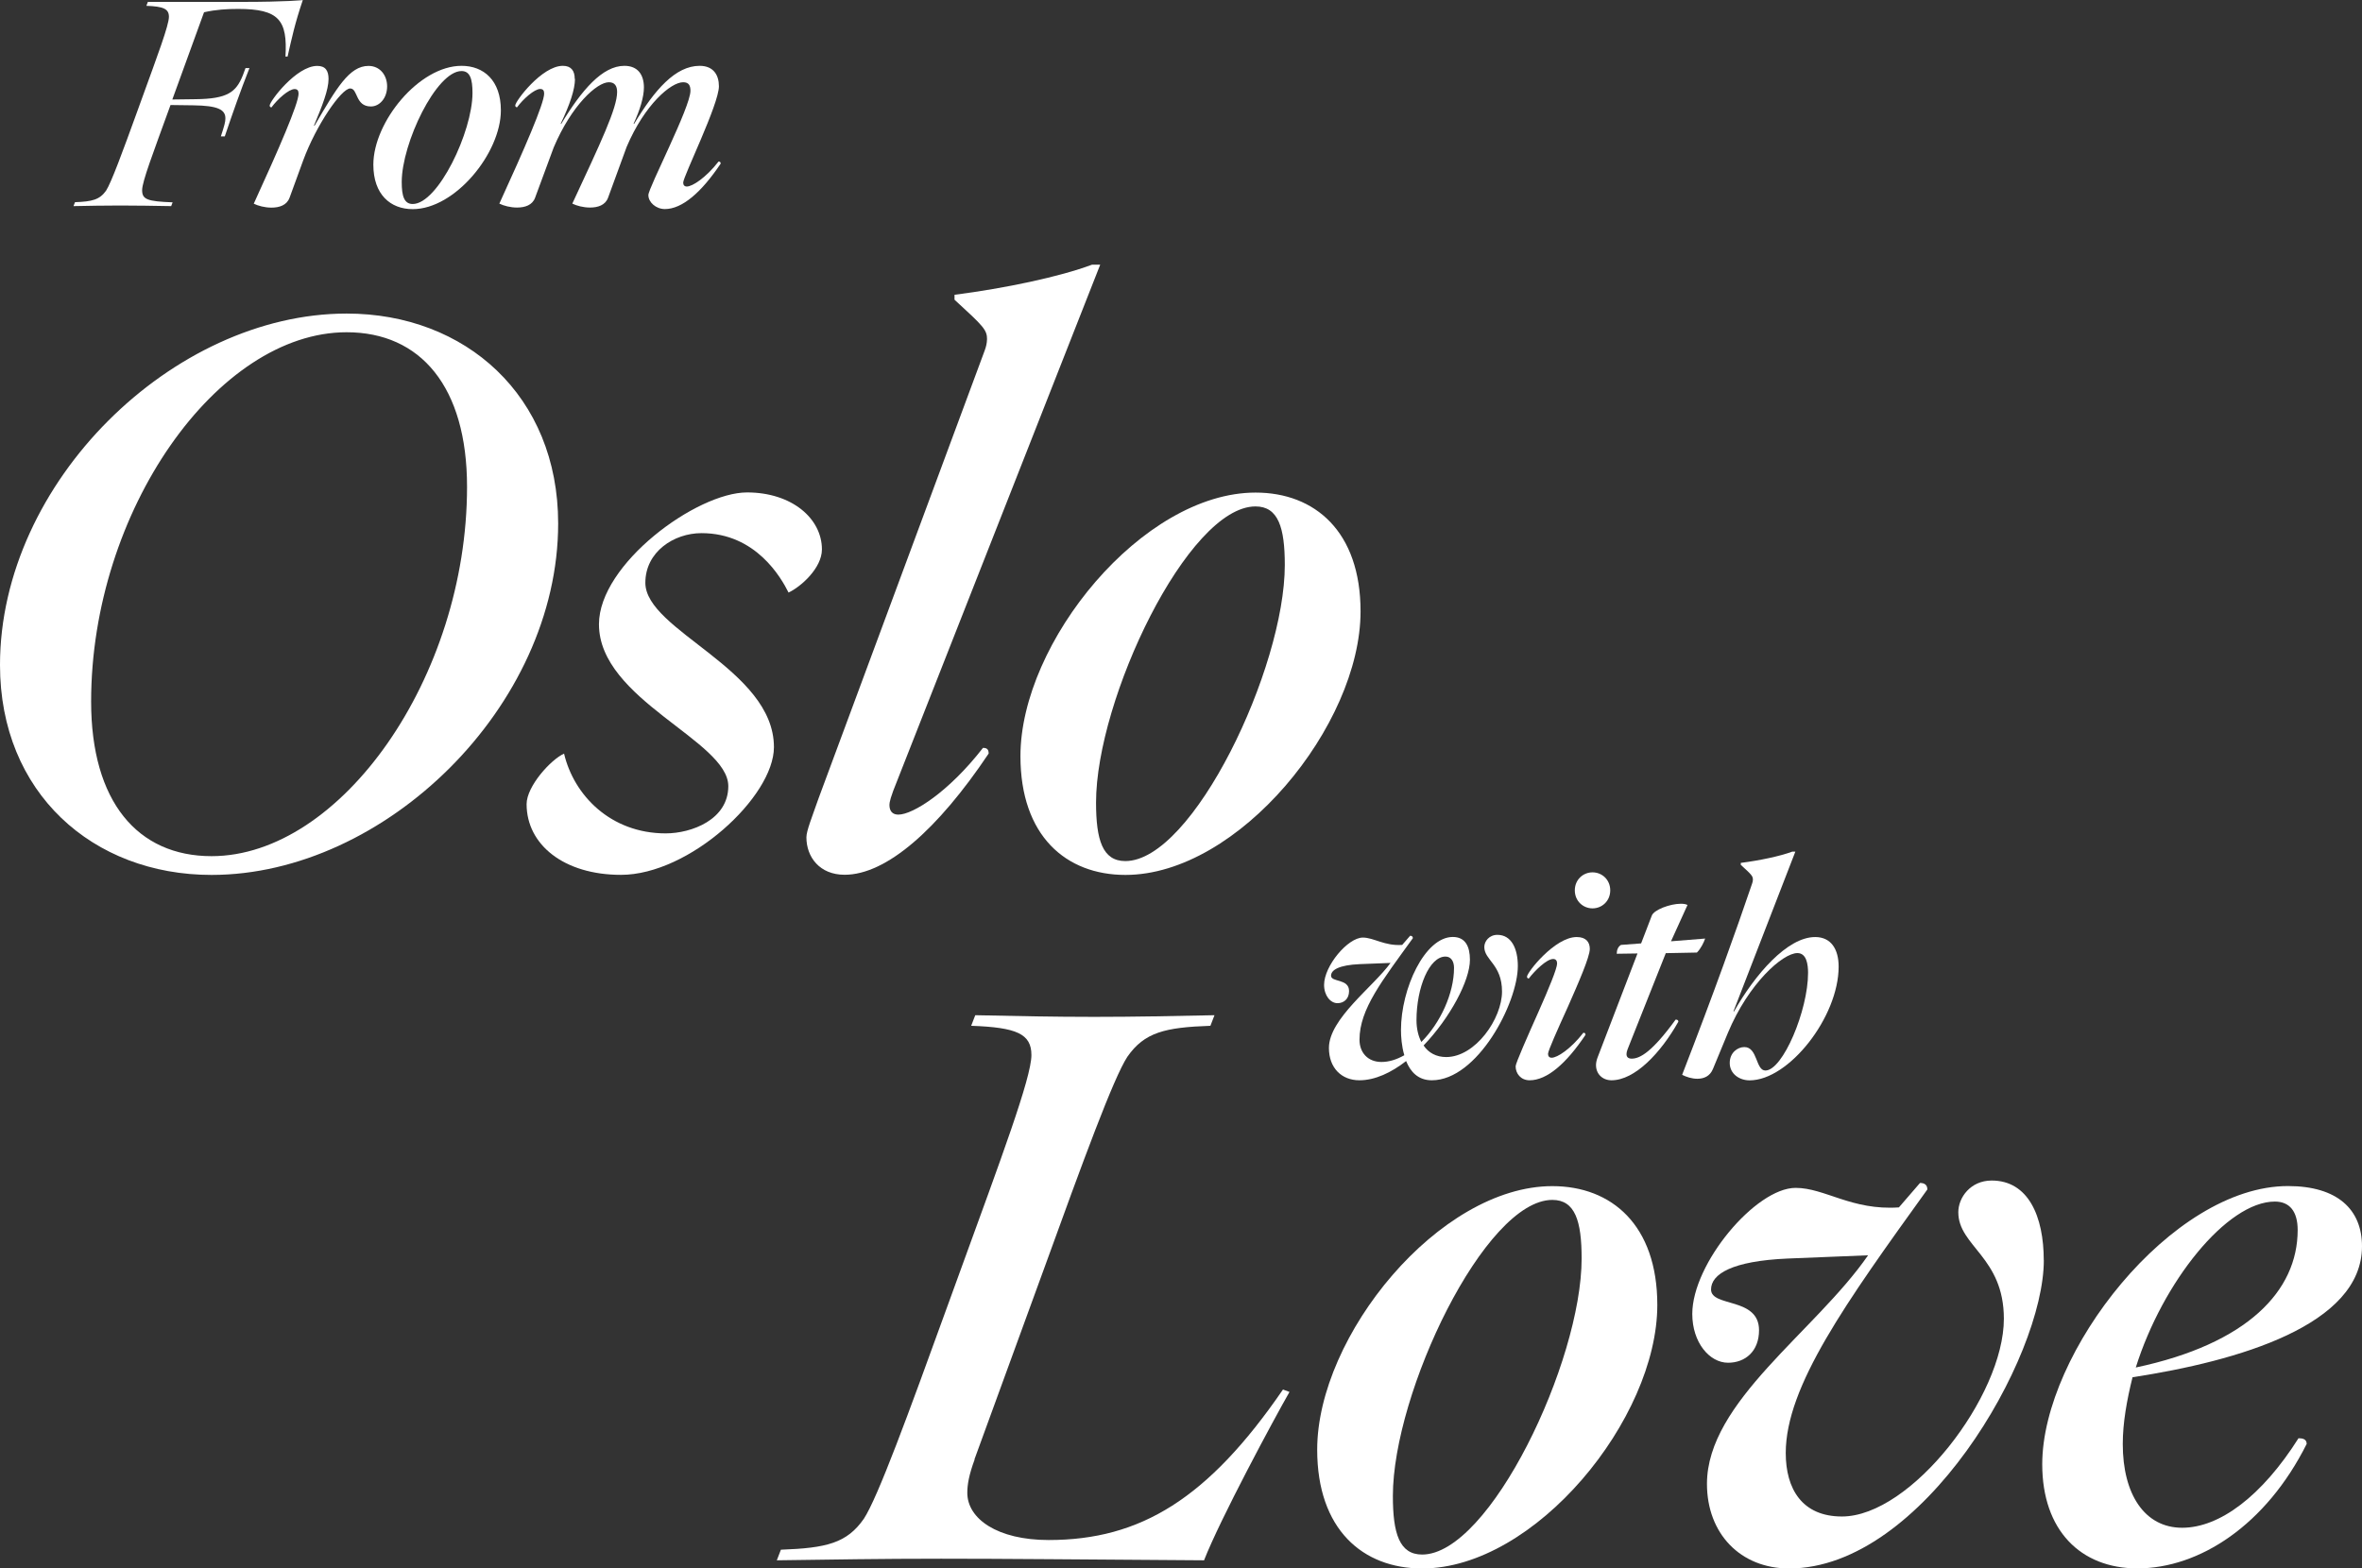 <?xml version="1.0" encoding="UTF-8"?> <svg xmlns="http://www.w3.org/2000/svg" id="Layer_2" viewBox="0 0 312.09 207.28"><rect x="0" y="0" width="312.09" height="207.28" fill="#333333" stroke="none"/><defs><style>.cls-1{fill:#fff;stroke-width:0px;}</style></defs><g id="Layer_1-2"><path class="cls-1" d="M22.61,27.24c-2.3-.04-4.63-.08-6.73-.08s-4.23.04-6.17.08l.2-.52c2.26-.08,3.26-.32,4.11-1.53.68-1.05,2.18-5.12,4.15-10.56l.64-1.77c1.97-5.44,3.51-9.51,3.51-10.64,0-1.05-.72-1.37-2.98-1.45l.2-.52h12.33c6.08,0,8.14-.24,8.14-.24-1.05,3.1-1.45,5-2.01,7.46h-.28c.28-4.8-.85-6.29-6.25-6.29-1.49,0-2.9.08-4.51.44l-4.19,11.53,3.06-.04c4.23-.04,5.36-.93,6.25-3.14l.36-.97h.52c-1.25,3.18-2.18,5.84-3.26,9.03h-.52c.48-1.45.6-1.93.6-2.34.04-1.21-1.01-1.73-4.23-1.77l-3.02-.04-.28.77c-1.97,5.44-3.47,9.35-3.47,10.48,0,1.21.64,1.49,4.03,1.61l-.2.52Z"></path><path class="cls-1" d="M38.25,26.15c-.36.97-1.33,1.29-2.38,1.29-.89,0-1.77-.24-2.34-.52,3.3-7.21,5.92-13.22,5.92-14.55,0-.4-.16-.6-.52-.6-.77,0-2.26,1.33-3.06,2.42-.12,0-.24-.08-.24-.24,0-.56,3.51-5.24,6.29-5.24,1.09,0,1.49.64,1.49,1.73,0,1.41-.81,3.51-1.93,6.17h.08c2.9-4.96,4.59-7.9,7.13-7.9,1.53,0,2.46,1.25,2.46,2.7,0,1.57-1.01,2.66-2.14,2.66-2.1,0-1.69-2.38-2.74-2.38-1.17,0-4.51,4.88-6.21,9.51l-1.81,4.96Z"></path><path class="cls-1" d="M49.33,21.76c0-5.64,6.04-13.06,11.65-13.06,2.94,0,5.2,1.93,5.2,5.88,0,5.64-6.04,13.06-11.65,13.06-2.94,0-5.2-1.93-5.2-5.88ZM53.08,24.06c0,1.85.32,2.9,1.45,2.9,3.34,0,7.9-9.55,7.9-14.67,0-1.85-.32-2.9-1.45-2.9-3.34,0-7.9,9.55-7.9,14.67Z"></path><path class="cls-1" d="M75.97,10.44c0,1.37-.68,3.39-1.89,5.92h.08c2.7-4.47,5.44-7.66,8.34-7.66,1.77,0,2.58,1.17,2.58,2.86,0,1.25-.52,2.98-1.37,4.8h.08c2.7-4.47,5.44-7.66,8.66-7.66,1.81,0,2.54,1.21,2.54,2.7,0,2.38-4.72,11.93-4.72,12.73,0,.32.16.52.48.52.72,0,2.5-1.13,4.19-3.3.2,0,.28.08.28.28-2.54,3.79-5.08,6-7.37,6-1.17,0-2.18-.89-2.18-1.85s5.56-11.61,5.56-13.78c0-.73-.24-1.13-.97-1.13-1.61,0-5.08,2.94-7.46,8.54l-2.46,6.73c-.36.97-1.33,1.29-2.38,1.29-.89,0-1.77-.24-2.34-.52,3.75-8.06,5.92-12.61,5.92-14.75,0-.81-.32-1.29-1.09-1.29-1.57,0-4.92,3.02-7.29,8.62l-2.46,6.65c-.36.97-1.33,1.29-2.38,1.29-.89,0-1.77-.24-2.34-.52,3.3-7.21,5.92-13.22,5.92-14.55,0-.4-.16-.6-.52-.6-.77,0-2.26,1.33-3.06,2.42-.12,0-.24-.08-.24-.24,0-.56,3.51-5.24,6.29-5.24,1.09,0,1.57.64,1.57,1.73Z"></path><path class="cls-1" d="M189.18,142.77c-1.81,0-2.82-1.13-3.39-2.54-1.97,1.53-4.11,2.54-6.17,2.54-2.38,0-4.03-1.65-4.03-4.27,0-3.87,5.88-8.1,8.14-11.24l-4.07.16c-2.74.12-3.79.77-3.79,1.53,0,.89,2.38.36,2.38,2.02,0,1.05-.69,1.61-1.53,1.61-.93,0-1.77-1.01-1.77-2.42,0-2.5,3.14-6.25,5.12-6.25,1.45,0,2.86,1.13,5.2.97l1.05-1.21c.2,0,.36.08.36.32-4.03,5.6-7.05,9.35-7.05,13.42,0,1.69,1.09,2.94,2.9,2.94,1.01,0,2.01-.32,3.02-.89-.36-1.21-.44-2.5-.44-3.34,0-5.44,3.14-12.29,6.85-12.29,1.65,0,2.26,1.25,2.26,3.02,0,2.74-2.62,7.66-6.12,11.32.64.97,1.69,1.53,2.98,1.53,3.87,0,7.38-5.08,7.38-8.66s-2.34-4.15-2.34-5.88c0-.77.65-1.61,1.73-1.61,1.89,0,2.7,1.89,2.7,4.11,0,4.92-5.36,15.11-11.36,15.11ZM187.81,137.7c2.5-2.5,4.31-6.41,4.31-9.79,0-.81-.36-1.49-1.13-1.49-2.14,0-3.83,4.11-3.83,8.42,0,1.09.24,2.1.64,2.86Z"></path><path class="cls-1" d="M204.54,139.27c0,.32.16.52.48.52.73,0,2.5-1.13,4.19-3.3.2,0,.28.08.28.28-2.54,3.79-5.08,6-7.38,6-1.17,0-1.85-.89-1.85-1.85,0-.4,1.57-3.95,3.06-7.29,1.29-2.9,2.42-5.64,2.42-6.29,0-.36-.16-.6-.52-.6-.85,0-2.42,1.53-3.22,2.58-.12,0-.24-.08-.24-.24,0-.56,3.67-5.24,6.57-5.24,1.25,0,1.73.69,1.73,1.57,0,1.05-1.49,4.47-2.9,7.66-1.37,3.02-2.62,5.8-2.62,6.21ZM212.76,117.67c0,1.41-1.09,2.38-2.34,2.38s-2.34-.97-2.34-2.38,1.09-2.38,2.34-2.38,2.34.97,2.34,2.38Z"></path><path class="cls-1" d="M212.93,142.77c-1.17,0-2.05-.81-2.05-2.01,0-.32.08-.69.24-1.09l5.24-13.66-2.74.04c0-.48.16-.93.56-1.17l2.66-.2,1.41-3.67c.28-.77,2.42-1.57,3.83-1.57.36,0,.65.04.89.16l-2.18,4.8,4.51-.36c-.16.48-.56,1.33-1.09,1.85l-4.11.08-4.63,11.65c-.4,1.01-.56,1.33-.56,1.69,0,.4.24.6.69.6,1.09,0,2.7-.89,5.8-5.16.24,0,.36.08.36.28-2.34,4.15-5.76,7.74-8.83,7.74Z"></path><path class="cls-1" d="M230.01,114.28v-.24c2.5-.32,5.2-.89,6.81-1.49h.4l-8.18,21.12h.08c2.74-4.84,7.01-9.83,10.72-9.83,2.1,0,3.1,1.61,3.1,3.91,0,6.65-6.57,15.03-11.77,15.03-1.33,0-2.62-.85-2.62-2.3,0-1.37,1.05-2.1,1.93-2.1,1.77,0,1.49,3.1,2.78,3.1,2.3,0,5.64-7.94,5.64-12.9,0-1.13-.2-2.62-1.41-2.62-1.93,0-6.45,3.99-9.19,10.56l-1.97,4.76c-.4.97-1.21,1.29-2.06,1.29-.73,0-1.45-.24-2.01-.52,4.31-11.12,7.13-19.06,9.23-25.23.08-.2.12-.4.12-.56,0-.48-.16-.65-1.61-1.97Z"></path><path class="cls-1" d="M73.75,69.18c0,24.19-22.9,46.45-45.8,46.45-15.7,0-27.95-10.86-27.95-27.74,0-24.19,22.9-46.45,45.8-46.45,15.7,0,27.95,10.86,27.95,27.74ZM61.71,64.34c0-13.22-6.13-20.43-15.91-20.43-17.09,0-33.76,23.65-33.76,48.81,0,13.22,6.13,20.43,15.91,20.43,17.09,0,33.76-23.65,33.76-48.81Z"></path><path class="cls-1" d="M87.95,110.14c3.44,0,8.28-1.83,8.28-6.24,0-6.02-17.09-11.4-17.09-21.4,0-7.96,12.9-17.42,19.57-17.42,5.91,0,9.89,3.44,9.89,7.53,0,2.47-2.79,4.95-4.41,5.7-.97-1.94-4.3-7.85-11.5-7.85-3.65,0-7.42,2.47-7.42,6.56,0,6.34,16.99,11.4,16.99,21.72,0,6.56-11.18,16.88-20.21,16.88-7.53,0-12.47-3.98-12.47-9.35,0-2.37,3.23-5.91,4.95-6.67,1.29,5.48,6.13,10.54,13.44,10.54Z"></path><path class="cls-1" d="M130.42,44.88c0-1.29-.43-1.72-4.3-5.27v-.65c6.67-.86,13.87-2.37,18.17-3.98h1.08l-26.77,68.06c-.97,2.36-1.08,3.01-1.08,3.33,0,.86.43,1.29,1.18,1.29,1.93,0,6.67-3.01,11.18-8.82.54,0,.75.21.75.75-6.77,10.11-13.55,16.02-19.03,16.02-3.33,0-5.05-2.37-5.05-4.95,0-.86.75-2.69,1.61-5.16l21.93-59.13c.21-.54.32-1.08.32-1.51Z"></path><path class="cls-1" d="M134.83,99.93c0-15.05,16.13-34.83,31.07-34.83,7.85,0,13.87,5.16,13.87,15.7,0,15.05-16.13,34.83-31.07,34.83-7.85,0-13.87-5.16-13.87-15.7ZM144.82,106.06c0,4.95.86,7.74,3.87,7.74,8.92,0,21.07-25.48,21.07-39.13,0-4.95-.86-7.74-3.87-7.74-8.92,0-21.07,25.48-21.07,39.13Z"></path><path class="cls-1" d="M128.78,192.88c-.75,2.04-.97,3.33-.97,4.41,0,3.44,3.98,6.24,10.75,6.24,12.15,0,21.07-5.48,30.96-19.89l.86.32c-2.15,3.76-9.14,16.77-11.29,22.25-16.13-.11-26.56-.21-34.73-.21s-14.19.11-21.72.21l.54-1.4c6.02-.22,8.71-.86,10.96-4.09,1.83-2.79,5.81-13.65,11.07-28.17l1.72-4.73c5.27-14.51,9.35-25.37,9.35-28.38,0-2.8-1.93-3.66-7.96-3.87l.54-1.4c5.05.11,10.32.22,15.7.22s10.75-.11,15.91-.22l-.54,1.4c-6.02.21-8.71.86-10.97,4.09-1.83,2.8-5.81,13.65-11.07,28.17l-9.14,25.05Z"></path><path class="cls-1" d="M174.04,191.59c0-15.05,16.13-34.83,31.07-34.83,7.85,0,13.87,5.16,13.87,15.7,0,15.05-16.13,34.83-31.07,34.83-7.85,0-13.87-5.16-13.87-15.7ZM184.04,197.71c0,4.95.86,7.74,3.87,7.74,8.92,0,21.07-25.48,21.07-39.13,0-4.95-.86-7.74-3.87-7.74-8.92,0-21.07,25.48-21.07,39.13Z"></path><path class="cls-1" d="M270.05,166.54c0,12.9-16.02,40.75-33.65,40.75-6.45,0-10.86-4.62-10.86-11.18,0-10.86,14.3-20.1,21.29-30.21l-10.64.43c-7.31.32-10.11,2.04-10.11,4.09,0,2.37,6.34.97,6.34,5.38,0,2.8-1.83,4.3-4.09,4.3-2.47,0-4.73-2.69-4.73-6.45,0-6.67,8.39-16.66,13.65-16.66,3.87,0,7.42,3.01,13.65,2.58l2.79-3.23c.54,0,.97.21.97.86-10.75,14.94-18.71,26.02-18.71,34.83,0,4.73,2.15,8.39,7.42,8.39,9.14,0,21.4-15.91,21.4-26.13,0-8.17-6.02-9.57-6.02-14.08,0-1.94,1.61-4.19,4.41-4.19,4.84,0,6.88,4.73,6.88,10.54Z"></path><path class="cls-1" d="M282.42,207.28c-7.53,0-12.58-5.05-12.58-13.76,0-14.73,17.09-36.77,32.47-36.77,6.56,0,9.78,3.12,9.78,7.96,0,10.43-16.34,15.16-30.32,17.31-.75,3.01-1.29,6.02-1.29,8.82,0,6.67,2.9,11.07,7.85,11.07s10.54-4.19,15.37-11.83c.54,0,1.08.11,1.08.75-5.38,10.75-14.19,16.45-22.36,16.45ZM282.2,180.73c14.73-3.12,21.39-10.11,21.39-18.17,0-2.47-1.07-3.76-3.01-3.76-6.34,0-14.84,10.64-18.38,21.93Z"></path></g></svg> 